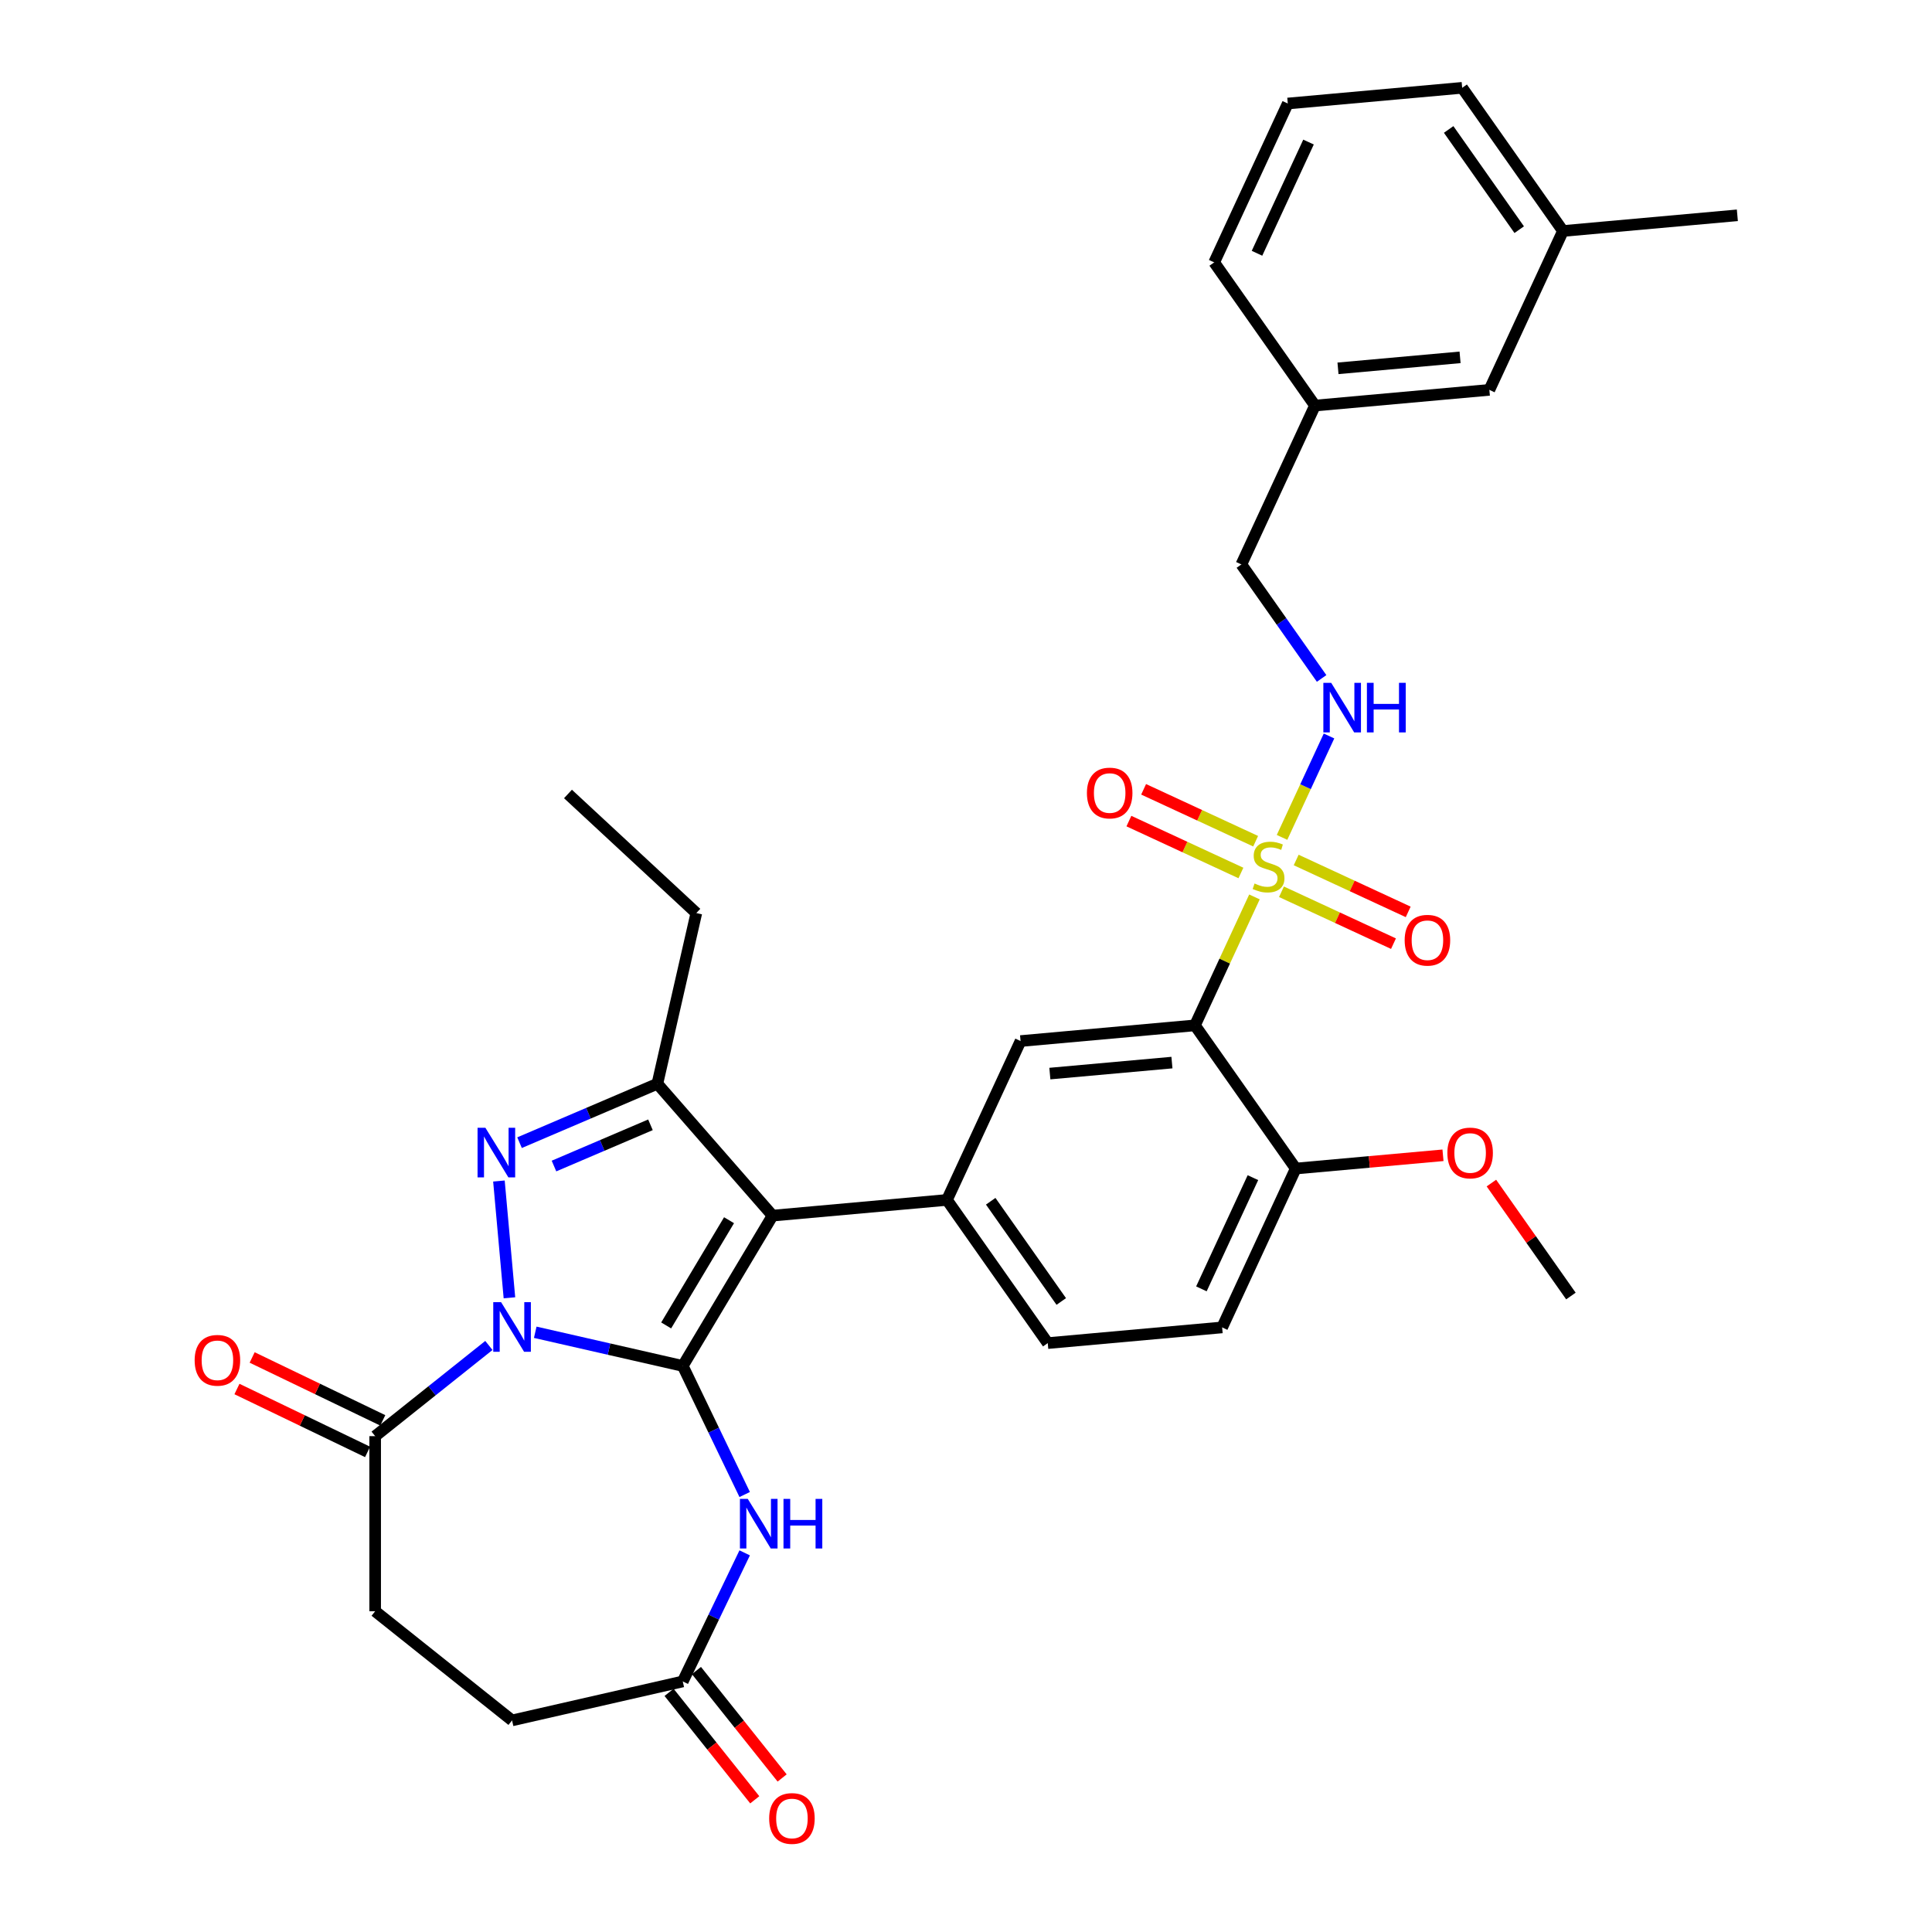 <?xml version='1.0' encoding='iso-8859-1'?>
<svg version='1.1' baseProfile='full'
              xmlns='http://www.w3.org/2000/svg'
                      xmlns:rdkit='http://www.rdkit.org/xml'
                      xmlns:xlink='http://www.w3.org/1999/xlink'
                  xml:space='preserve'
width='1000px' height='1000px' viewBox='0 0 1000 1000'>
<!-- END OF HEADER -->
<rect style='opacity:1.0;fill:#FFFFFF;stroke:none' width='1000' height='1000' x='0' y='0'> </rect>
<path class='bond-0' d='M 353.398,707.006 L 315.219,698.292' style='fill:none;fill-rule:evenodd;stroke:#000000;stroke-width:6px;stroke-linecap:butt;stroke-linejoin:miter;stroke-opacity:1' />
<path class='bond-0' d='M 315.219,698.292 L 277.041,689.578' style='fill:none;fill-rule:evenodd;stroke:#0000FF;stroke-width:6px;stroke-linecap:butt;stroke-linejoin:miter;stroke-opacity:1' />
<path class='bond-1' d='M 353.398,707.006 L 399.881,629.206' style='fill:none;fill-rule:evenodd;stroke:#000000;stroke-width:6px;stroke-linecap:butt;stroke-linejoin:miter;stroke-opacity:1' />
<path class='bond-1' d='M 344.81,686.039 L 377.349,631.579' style='fill:none;fill-rule:evenodd;stroke:#000000;stroke-width:6px;stroke-linecap:butt;stroke-linejoin:miter;stroke-opacity:1' />
<path class='bond-6' d='M 353.398,707.006 L 369.423,740.283' style='fill:none;fill-rule:evenodd;stroke:#000000;stroke-width:6px;stroke-linecap:butt;stroke-linejoin:miter;stroke-opacity:1' />
<path class='bond-6' d='M 369.423,740.283 L 385.449,773.56' style='fill:none;fill-rule:evenodd;stroke:#0000FF;stroke-width:6px;stroke-linecap:butt;stroke-linejoin:miter;stroke-opacity:1' />
<path class='bond-2' d='M 263.683,671.74 L 258.243,611.295' style='fill:none;fill-rule:evenodd;stroke:#0000FF;stroke-width:6px;stroke-linecap:butt;stroke-linejoin:miter;stroke-opacity:1' />
<path class='bond-8' d='M 253.042,696.408 L 223.614,719.876' style='fill:none;fill-rule:evenodd;stroke:#0000FF;stroke-width:6px;stroke-linecap:butt;stroke-linejoin:miter;stroke-opacity:1' />
<path class='bond-8' d='M 223.614,719.876 L 194.185,743.345' style='fill:none;fill-rule:evenodd;stroke:#000000;stroke-width:6px;stroke-linecap:butt;stroke-linejoin:miter;stroke-opacity:1' />
<path class='bond-4' d='M 399.881,629.206 L 340.253,560.956' style='fill:none;fill-rule:evenodd;stroke:#000000;stroke-width:6px;stroke-linecap:butt;stroke-linejoin:miter;stroke-opacity:1' />
<path class='bond-7' d='M 399.881,629.206 L 490.145,621.082' style='fill:none;fill-rule:evenodd;stroke:#000000;stroke-width:6px;stroke-linecap:butt;stroke-linejoin:miter;stroke-opacity:1' />
<path class='bond-33' d='M 268.917,591.447 L 304.585,576.201' style='fill:none;fill-rule:evenodd;stroke:#0000FF;stroke-width:6px;stroke-linecap:butt;stroke-linejoin:miter;stroke-opacity:1' />
<path class='bond-33' d='M 304.585,576.201 L 340.253,560.956' style='fill:none;fill-rule:evenodd;stroke:#000000;stroke-width:6px;stroke-linecap:butt;stroke-linejoin:miter;stroke-opacity:1' />
<path class='bond-33' d='M 286.741,603.54 L 311.709,592.869' style='fill:none;fill-rule:evenodd;stroke:#0000FF;stroke-width:6px;stroke-linecap:butt;stroke-linejoin:miter;stroke-opacity:1' />
<path class='bond-33' d='M 311.709,592.869 L 336.676,582.197' style='fill:none;fill-rule:evenodd;stroke:#000000;stroke-width:6px;stroke-linecap:butt;stroke-linejoin:miter;stroke-opacity:1' />
<path class='bond-3' d='M 649.304,464.244 L 633.904,497.485' style='fill:none;fill-rule:evenodd;stroke:#CCCC00;stroke-width:6px;stroke-linecap:butt;stroke-linejoin:miter;stroke-opacity:1' />
<path class='bond-3' d='M 633.904,497.485 L 618.505,530.726' style='fill:none;fill-rule:evenodd;stroke:#000000;stroke-width:6px;stroke-linecap:butt;stroke-linejoin:miter;stroke-opacity:1' />
<path class='bond-10' d='M 663.579,433.431 L 675.737,407.188' style='fill:none;fill-rule:evenodd;stroke:#CCCC00;stroke-width:6px;stroke-linecap:butt;stroke-linejoin:miter;stroke-opacity:1' />
<path class='bond-10' d='M 675.737,407.188 L 687.895,380.944' style='fill:none;fill-rule:evenodd;stroke:#0000FF;stroke-width:6px;stroke-linecap:butt;stroke-linejoin:miter;stroke-opacity:1' />
<path class='bond-12' d='M 663.286,461.578 L 692.276,475.009' style='fill:none;fill-rule:evenodd;stroke:#CCCC00;stroke-width:6px;stroke-linecap:butt;stroke-linejoin:miter;stroke-opacity:1' />
<path class='bond-12' d='M 692.276,475.009 L 721.265,488.439' style='fill:none;fill-rule:evenodd;stroke:#FF0000;stroke-width:6px;stroke-linecap:butt;stroke-linejoin:miter;stroke-opacity:1' />
<path class='bond-12' d='M 670.905,445.132 L 699.895,458.562' style='fill:none;fill-rule:evenodd;stroke:#CCCC00;stroke-width:6px;stroke-linecap:butt;stroke-linejoin:miter;stroke-opacity:1' />
<path class='bond-12' d='M 699.895,458.562 L 728.885,471.992' style='fill:none;fill-rule:evenodd;stroke:#FF0000;stroke-width:6px;stroke-linecap:butt;stroke-linejoin:miter;stroke-opacity:1' />
<path class='bond-13' d='M 649.916,435.408 L 620.926,421.978' style='fill:none;fill-rule:evenodd;stroke:#CCCC00;stroke-width:6px;stroke-linecap:butt;stroke-linejoin:miter;stroke-opacity:1' />
<path class='bond-13' d='M 620.926,421.978 L 591.936,408.547' style='fill:none;fill-rule:evenodd;stroke:#FF0000;stroke-width:6px;stroke-linecap:butt;stroke-linejoin:miter;stroke-opacity:1' />
<path class='bond-13' d='M 642.296,451.854 L 613.307,438.424' style='fill:none;fill-rule:evenodd;stroke:#CCCC00;stroke-width:6px;stroke-linecap:butt;stroke-linejoin:miter;stroke-opacity:1' />
<path class='bond-13' d='M 613.307,438.424 L 584.317,424.994' style='fill:none;fill-rule:evenodd;stroke:#FF0000;stroke-width:6px;stroke-linecap:butt;stroke-linejoin:miter;stroke-opacity:1' />
<path class='bond-22' d='M 340.253,560.956 L 360.42,472.6' style='fill:none;fill-rule:evenodd;stroke:#000000;stroke-width:6px;stroke-linecap:butt;stroke-linejoin:miter;stroke-opacity:1' />
<path class='bond-5' d='M 618.505,530.726 L 528.241,538.85' style='fill:none;fill-rule:evenodd;stroke:#000000;stroke-width:6px;stroke-linecap:butt;stroke-linejoin:miter;stroke-opacity:1' />
<path class='bond-5' d='M 606.59,549.997 L 543.405,555.684' style='fill:none;fill-rule:evenodd;stroke:#000000;stroke-width:6px;stroke-linecap:butt;stroke-linejoin:miter;stroke-opacity:1' />
<path class='bond-35' d='M 618.505,530.726 L 670.672,604.834' style='fill:none;fill-rule:evenodd;stroke:#000000;stroke-width:6px;stroke-linecap:butt;stroke-linejoin:miter;stroke-opacity:1' />
<path class='bond-11' d='M 385.449,803.758 L 369.423,837.035' style='fill:none;fill-rule:evenodd;stroke:#0000FF;stroke-width:6px;stroke-linecap:butt;stroke-linejoin:miter;stroke-opacity:1' />
<path class='bond-11' d='M 369.423,837.035 L 353.398,870.313' style='fill:none;fill-rule:evenodd;stroke:#000000;stroke-width:6px;stroke-linecap:butt;stroke-linejoin:miter;stroke-opacity:1' />
<path class='bond-9' d='M 490.145,621.082 L 528.241,538.85' style='fill:none;fill-rule:evenodd;stroke:#000000;stroke-width:6px;stroke-linecap:butt;stroke-linejoin:miter;stroke-opacity:1' />
<path class='bond-15' d='M 490.145,621.082 L 542.312,695.191' style='fill:none;fill-rule:evenodd;stroke:#000000;stroke-width:6px;stroke-linecap:butt;stroke-linejoin:miter;stroke-opacity:1' />
<path class='bond-15' d='M 512.791,621.765 L 549.309,673.641' style='fill:none;fill-rule:evenodd;stroke:#000000;stroke-width:6px;stroke-linecap:butt;stroke-linejoin:miter;stroke-opacity:1' />
<path class='bond-16' d='M 198.118,735.18 L 164.315,718.901' style='fill:none;fill-rule:evenodd;stroke:#000000;stroke-width:6px;stroke-linecap:butt;stroke-linejoin:miter;stroke-opacity:1' />
<path class='bond-16' d='M 164.315,718.901 L 130.512,702.622' style='fill:none;fill-rule:evenodd;stroke:#FF0000;stroke-width:6px;stroke-linecap:butt;stroke-linejoin:miter;stroke-opacity:1' />
<path class='bond-16' d='M 190.253,751.51 L 156.45,735.232' style='fill:none;fill-rule:evenodd;stroke:#000000;stroke-width:6px;stroke-linecap:butt;stroke-linejoin:miter;stroke-opacity:1' />
<path class='bond-16' d='M 156.45,735.232 L 122.647,718.953' style='fill:none;fill-rule:evenodd;stroke:#FF0000;stroke-width:6px;stroke-linecap:butt;stroke-linejoin:miter;stroke-opacity:1' />
<path class='bond-17' d='M 194.185,743.345 L 194.185,833.973' style='fill:none;fill-rule:evenodd;stroke:#000000;stroke-width:6px;stroke-linecap:butt;stroke-linejoin:miter;stroke-opacity:1' />
<path class='bond-21' d='M 684.069,351.162 L 663.299,321.657' style='fill:none;fill-rule:evenodd;stroke:#0000FF;stroke-width:6px;stroke-linecap:butt;stroke-linejoin:miter;stroke-opacity:1' />
<path class='bond-21' d='M 663.299,321.657 L 642.53,292.152' style='fill:none;fill-rule:evenodd;stroke:#000000;stroke-width:6px;stroke-linecap:butt;stroke-linejoin:miter;stroke-opacity:1' />
<path class='bond-18' d='M 346.312,875.963 L 368.487,903.769' style='fill:none;fill-rule:evenodd;stroke:#000000;stroke-width:6px;stroke-linecap:butt;stroke-linejoin:miter;stroke-opacity:1' />
<path class='bond-18' d='M 368.487,903.769 L 390.662,931.576' style='fill:none;fill-rule:evenodd;stroke:#FF0000;stroke-width:6px;stroke-linecap:butt;stroke-linejoin:miter;stroke-opacity:1' />
<path class='bond-18' d='M 360.483,864.662 L 382.658,892.468' style='fill:none;fill-rule:evenodd;stroke:#000000;stroke-width:6px;stroke-linecap:butt;stroke-linejoin:miter;stroke-opacity:1' />
<path class='bond-18' d='M 382.658,892.468 L 404.833,920.274' style='fill:none;fill-rule:evenodd;stroke:#FF0000;stroke-width:6px;stroke-linecap:butt;stroke-linejoin:miter;stroke-opacity:1' />
<path class='bond-20' d='M 353.398,870.313 L 265.042,890.479' style='fill:none;fill-rule:evenodd;stroke:#000000;stroke-width:6px;stroke-linecap:butt;stroke-linejoin:miter;stroke-opacity:1' />
<path class='bond-14' d='M 670.672,604.834 L 632.575,687.067' style='fill:none;fill-rule:evenodd;stroke:#000000;stroke-width:6px;stroke-linecap:butt;stroke-linejoin:miter;stroke-opacity:1' />
<path class='bond-14' d='M 648.511,609.55 L 621.843,667.113' style='fill:none;fill-rule:evenodd;stroke:#000000;stroke-width:6px;stroke-linecap:butt;stroke-linejoin:miter;stroke-opacity:1' />
<path class='bond-25' d='M 670.672,604.834 L 708.78,601.404' style='fill:none;fill-rule:evenodd;stroke:#000000;stroke-width:6px;stroke-linecap:butt;stroke-linejoin:miter;stroke-opacity:1' />
<path class='bond-25' d='M 708.78,601.404 L 746.888,597.975' style='fill:none;fill-rule:evenodd;stroke:#FF0000;stroke-width:6px;stroke-linecap:butt;stroke-linejoin:miter;stroke-opacity:1' />
<path class='bond-19' d='M 542.312,695.191 L 632.575,687.067' style='fill:none;fill-rule:evenodd;stroke:#000000;stroke-width:6px;stroke-linecap:butt;stroke-linejoin:miter;stroke-opacity:1' />
<path class='bond-34' d='M 194.185,833.973 L 265.042,890.479' style='fill:none;fill-rule:evenodd;stroke:#000000;stroke-width:6px;stroke-linecap:butt;stroke-linejoin:miter;stroke-opacity:1' />
<path class='bond-24' d='M 642.53,292.152 L 680.626,209.92' style='fill:none;fill-rule:evenodd;stroke:#000000;stroke-width:6px;stroke-linecap:butt;stroke-linejoin:miter;stroke-opacity:1' />
<path class='bond-32' d='M 360.42,472.6 L 293.984,410.957' style='fill:none;fill-rule:evenodd;stroke:#000000;stroke-width:6px;stroke-linecap:butt;stroke-linejoin:miter;stroke-opacity:1' />
<path class='bond-23' d='M 770.89,201.796 L 680.626,209.92' style='fill:none;fill-rule:evenodd;stroke:#000000;stroke-width:6px;stroke-linecap:butt;stroke-linejoin:miter;stroke-opacity:1' />
<path class='bond-23' d='M 755.725,184.962 L 692.541,190.648' style='fill:none;fill-rule:evenodd;stroke:#000000;stroke-width:6px;stroke-linecap:butt;stroke-linejoin:miter;stroke-opacity:1' />
<path class='bond-26' d='M 770.89,201.796 L 808.986,119.563' style='fill:none;fill-rule:evenodd;stroke:#000000;stroke-width:6px;stroke-linecap:butt;stroke-linejoin:miter;stroke-opacity:1' />
<path class='bond-28' d='M 680.626,209.92 L 628.459,135.811' style='fill:none;fill-rule:evenodd;stroke:#000000;stroke-width:6px;stroke-linecap:butt;stroke-linejoin:miter;stroke-opacity:1' />
<path class='bond-31' d='M 771.947,612.353 L 792.525,641.586' style='fill:none;fill-rule:evenodd;stroke:#FF0000;stroke-width:6px;stroke-linecap:butt;stroke-linejoin:miter;stroke-opacity:1' />
<path class='bond-31' d='M 792.525,641.586 L 813.103,670.819' style='fill:none;fill-rule:evenodd;stroke:#000000;stroke-width:6px;stroke-linecap:butt;stroke-linejoin:miter;stroke-opacity:1' />
<path class='bond-30' d='M 808.986,119.563 L 899.25,111.439' style='fill:none;fill-rule:evenodd;stroke:#000000;stroke-width:6px;stroke-linecap:butt;stroke-linejoin:miter;stroke-opacity:1' />
<path class='bond-36' d='M 808.986,119.563 L 756.819,45.455' style='fill:none;fill-rule:evenodd;stroke:#000000;stroke-width:6px;stroke-linecap:butt;stroke-linejoin:miter;stroke-opacity:1' />
<path class='bond-36' d='M 786.339,118.88 L 749.822,67.004' style='fill:none;fill-rule:evenodd;stroke:#000000;stroke-width:6px;stroke-linecap:butt;stroke-linejoin:miter;stroke-opacity:1' />
<path class='bond-27' d='M 666.555,53.578 L 628.459,135.811' style='fill:none;fill-rule:evenodd;stroke:#000000;stroke-width:6px;stroke-linecap:butt;stroke-linejoin:miter;stroke-opacity:1' />
<path class='bond-27' d='M 677.287,73.533 L 650.62,131.095' style='fill:none;fill-rule:evenodd;stroke:#000000;stroke-width:6px;stroke-linecap:butt;stroke-linejoin:miter;stroke-opacity:1' />
<path class='bond-29' d='M 666.555,53.578 L 756.819,45.455' style='fill:none;fill-rule:evenodd;stroke:#000000;stroke-width:6px;stroke-linecap:butt;stroke-linejoin:miter;stroke-opacity:1' />
<path  class='atom-1' d='M 259.368 674.006
L 267.779 687.6
Q 268.612 688.942, 269.954 691.37
Q 271.295 693.799, 271.367 693.944
L 271.367 674.006
L 274.775 674.006
L 274.775 699.672
L 271.259 699.672
L 262.232 684.809
Q 261.181 683.069, 260.057 681.075
Q 258.969 679.081, 258.643 678.465
L 258.643 699.672
L 255.308 699.672
L 255.308 674.006
L 259.368 674.006
' fill='#0000FF'/>
<path  class='atom-3' d='M 251.244 583.742
L 259.655 597.337
Q 260.488 598.678, 261.83 601.107
Q 263.171 603.536, 263.244 603.681
L 263.244 583.742
L 266.651 583.742
L 266.651 609.408
L 263.135 609.408
L 254.108 594.545
Q 253.057 592.805, 251.933 590.811
Q 250.846 588.818, 250.519 588.201
L 250.519 609.408
L 247.184 609.408
L 247.184 583.742
L 251.244 583.742
' fill='#0000FF'/>
<path  class='atom-4' d='M 649.351 457.302
Q 649.641 457.411, 650.837 457.919
Q 652.033 458.426, 653.338 458.752
Q 654.68 459.042, 655.985 459.042
Q 658.413 459.042, 659.827 457.882
Q 661.241 456.686, 661.241 454.62
Q 661.241 453.206, 660.516 452.336
Q 659.827 451.466, 658.74 450.994
Q 657.652 450.523, 655.84 449.979
Q 653.556 449.291, 652.178 448.638
Q 650.837 447.986, 649.858 446.608
Q 648.916 445.231, 648.916 442.91
Q 648.916 439.684, 651.091 437.69
Q 653.302 435.696, 657.652 435.696
Q 660.625 435.696, 663.996 437.11
L 663.162 439.902
Q 660.081 438.633, 657.761 438.633
Q 655.26 438.633, 653.882 439.684
Q 652.504 440.699, 652.541 442.475
Q 652.541 443.853, 653.229 444.687
Q 653.954 445.521, 654.97 445.992
Q 656.021 446.463, 657.761 447.007
Q 660.081 447.732, 661.459 448.457
Q 662.836 449.182, 663.815 450.668
Q 664.83 452.118, 664.83 454.62
Q 664.83 458.172, 662.437 460.094
Q 660.081 461.979, 656.13 461.979
Q 653.846 461.979, 652.106 461.471
Q 650.402 461, 648.372 460.166
L 649.351 457.302
' fill='#CCCC00'/>
<path  class='atom-7' d='M 387.047 775.826
L 395.457 789.42
Q 396.291 790.762, 397.632 793.191
Q 398.973 795.619, 399.046 795.764
L 399.046 775.826
L 402.453 775.826
L 402.453 801.492
L 398.937 801.492
L 389.91 786.629
Q 388.859 784.889, 387.735 782.895
Q 386.648 780.901, 386.322 780.285
L 386.322 801.492
L 382.986 801.492
L 382.986 775.826
L 387.047 775.826
' fill='#0000FF'/>
<path  class='atom-7' d='M 405.535 775.826
L 409.015 775.826
L 409.015 786.738
L 422.138 786.738
L 422.138 775.826
L 425.618 775.826
L 425.618 801.492
L 422.138 801.492
L 422.138 789.638
L 409.015 789.638
L 409.015 801.492
L 405.535 801.492
L 405.535 775.826
' fill='#0000FF'/>
<path  class='atom-11' d='M 689.024 353.428
L 697.434 367.022
Q 698.268 368.363, 699.609 370.792
Q 700.951 373.221, 701.023 373.366
L 701.023 353.428
L 704.431 353.428
L 704.431 379.094
L 700.914 379.094
L 691.888 364.231
Q 690.836 362.491, 689.713 360.497
Q 688.625 358.503, 688.299 357.887
L 688.299 379.094
L 684.964 379.094
L 684.964 353.428
L 689.024 353.428
' fill='#0000FF'/>
<path  class='atom-11' d='M 707.512 353.428
L 710.992 353.428
L 710.992 364.339
L 724.115 364.339
L 724.115 353.428
L 727.595 353.428
L 727.595 379.094
L 724.115 379.094
L 724.115 367.239
L 710.992 367.239
L 710.992 379.094
L 707.512 379.094
L 707.512 353.428
' fill='#0000FF'/>
<path  class='atom-13' d='M 727.052 486.662
Q 727.052 480.499, 730.097 477.055
Q 733.142 473.611, 738.833 473.611
Q 744.525 473.611, 747.57 477.055
Q 750.615 480.499, 750.615 486.662
Q 750.615 492.897, 747.534 496.45
Q 744.452 499.966, 738.833 499.966
Q 733.178 499.966, 730.097 496.45
Q 727.052 492.933, 727.052 486.662
M 738.833 497.066
Q 742.748 497.066, 744.851 494.456
Q 746.99 491.81, 746.99 486.662
Q 746.99 481.623, 744.851 479.085
Q 742.748 476.512, 738.833 476.512
Q 734.918 476.512, 732.779 479.049
Q 730.677 481.587, 730.677 486.662
Q 730.677 491.846, 732.779 494.456
Q 734.918 497.066, 738.833 497.066
' fill='#FF0000'/>
<path  class='atom-14' d='M 562.587 410.469
Q 562.587 404.307, 565.632 400.863
Q 568.677 397.419, 574.368 397.419
Q 580.06 397.419, 583.105 400.863
Q 586.15 404.307, 586.15 410.469
Q 586.15 416.705, 583.069 420.257
Q 579.987 423.774, 574.368 423.774
Q 568.713 423.774, 565.632 420.257
Q 562.587 416.741, 562.587 410.469
M 574.368 420.873
Q 578.283 420.873, 580.386 418.263
Q 582.525 415.617, 582.525 410.469
Q 582.525 405.43, 580.386 402.893
Q 578.283 400.319, 574.368 400.319
Q 570.453 400.319, 568.314 402.857
Q 566.212 405.394, 566.212 410.469
Q 566.212 415.653, 568.314 418.263
Q 570.453 420.873, 574.368 420.873
' fill='#FF0000'/>
<path  class='atom-17' d='M 100.75 704.095
Q 100.75 697.932, 103.795 694.489
Q 106.841 691.045, 112.532 691.045
Q 118.223 691.045, 121.269 694.489
Q 124.314 697.932, 124.314 704.095
Q 124.314 710.33, 121.232 713.883
Q 118.151 717.399, 112.532 717.399
Q 106.877 717.399, 103.795 713.883
Q 100.75 710.367, 100.75 704.095
M 112.532 714.499
Q 116.447 714.499, 118.55 711.889
Q 120.689 709.243, 120.689 704.095
Q 120.689 699.056, 118.55 696.519
Q 116.447 693.945, 112.532 693.945
Q 108.617 693.945, 106.478 696.482
Q 104.375 699.02, 104.375 704.095
Q 104.375 709.279, 106.478 711.889
Q 108.617 714.499, 112.532 714.499
' fill='#FF0000'/>
<path  class='atom-19' d='M 398.122 941.241
Q 398.122 935.078, 401.167 931.635
Q 404.212 928.191, 409.904 928.191
Q 415.595 928.191, 418.64 931.635
Q 421.685 935.078, 421.685 941.241
Q 421.685 947.476, 418.604 951.029
Q 415.523 954.545, 409.904 954.545
Q 404.248 954.545, 401.167 951.029
Q 398.122 947.513, 398.122 941.241
M 409.904 951.645
Q 413.819 951.645, 415.921 949.035
Q 418.06 946.389, 418.06 941.241
Q 418.06 936.202, 415.921 933.665
Q 413.819 931.091, 409.904 931.091
Q 405.989 931.091, 403.85 933.628
Q 401.747 936.166, 401.747 941.241
Q 401.747 946.425, 403.85 949.035
Q 405.989 951.645, 409.904 951.645
' fill='#FF0000'/>
<path  class='atom-26' d='M 749.154 596.783
Q 749.154 590.62, 752.199 587.176
Q 755.244 583.732, 760.935 583.732
Q 766.627 583.732, 769.672 587.176
Q 772.717 590.62, 772.717 596.783
Q 772.717 603.018, 769.636 606.571
Q 766.554 610.087, 760.935 610.087
Q 755.28 610.087, 752.199 606.571
Q 749.154 603.054, 749.154 596.783
M 760.935 607.187
Q 764.851 607.187, 766.953 604.577
Q 769.092 601.931, 769.092 596.783
Q 769.092 591.744, 766.953 589.206
Q 764.851 586.633, 760.935 586.633
Q 757.02 586.633, 754.881 589.17
Q 752.779 591.708, 752.779 596.783
Q 752.779 601.967, 754.881 604.577
Q 757.02 607.187, 760.935 607.187
' fill='#FF0000'/>
</svg>
